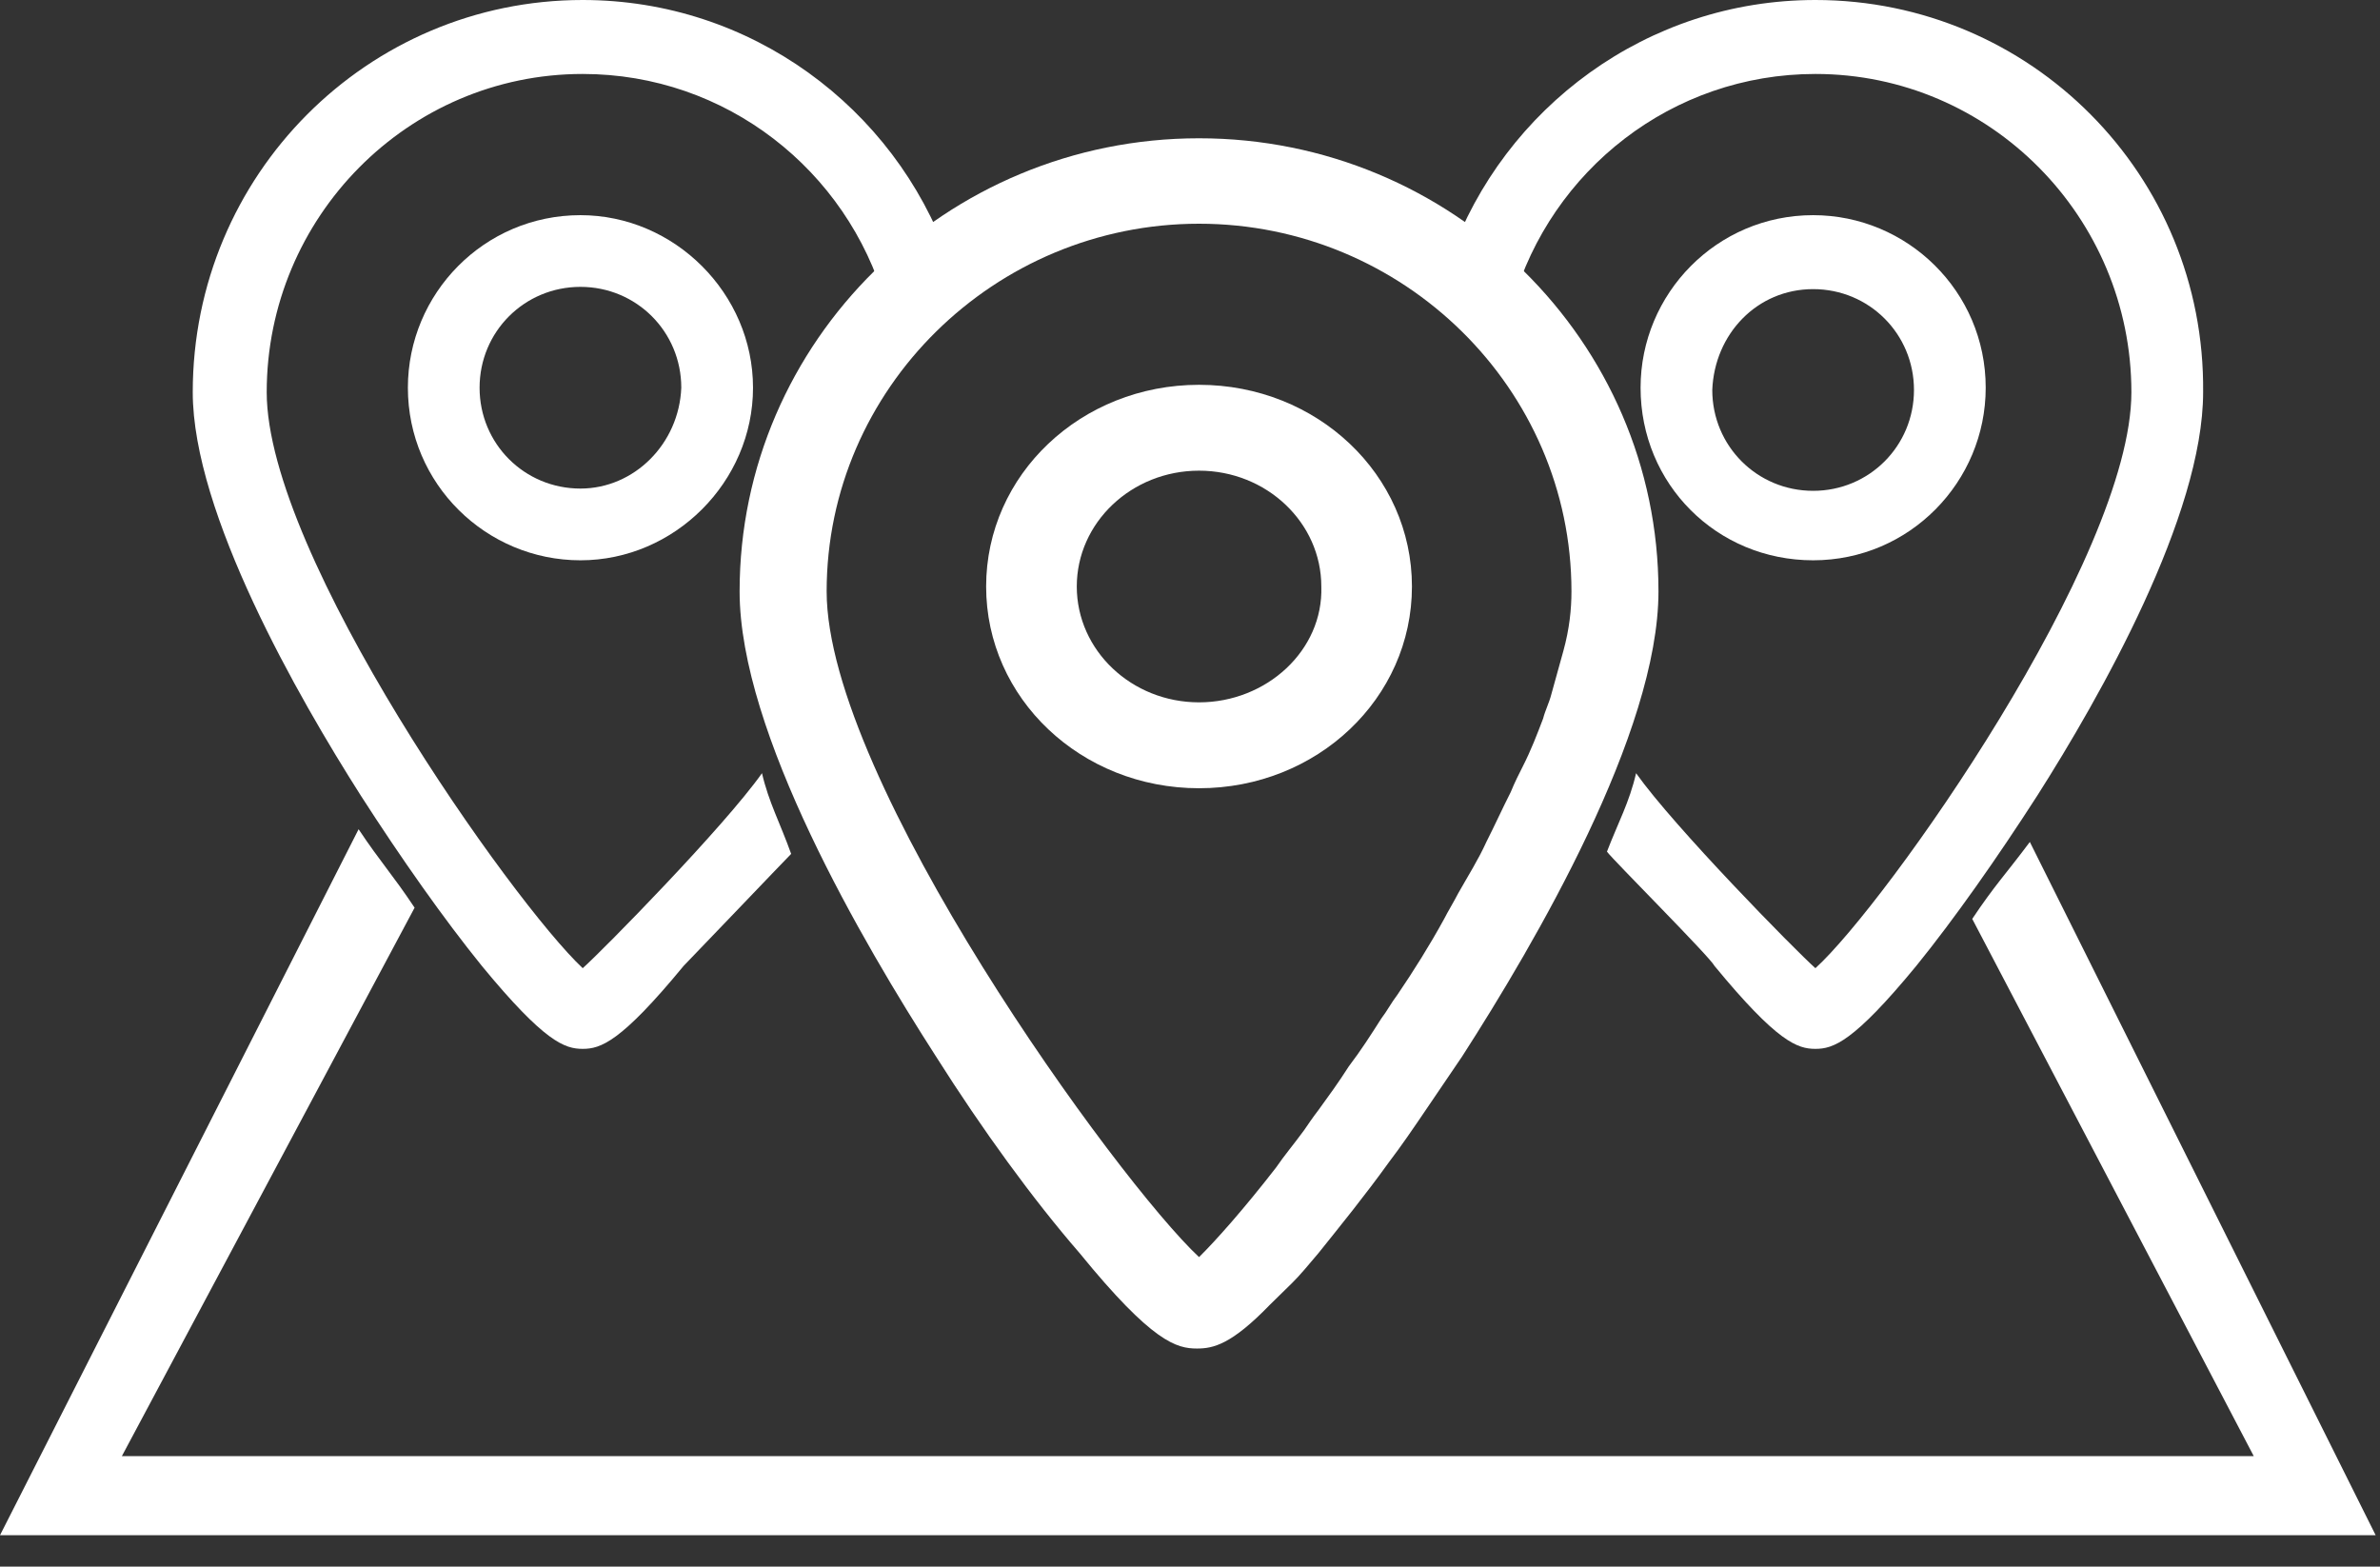 <?xml version="1.0" encoding="UTF-8"?> <svg xmlns="http://www.w3.org/2000/svg" width="79" height="52" viewBox="0 0 79 52" fill="none"><rect x="0" y="0" width="79" height="52" fill="#333333" stroke="none"/><path d="M65.465 30.501L74.81 48.334H4.045L13.762 30.129C13.019 29.013 12.647 28.641 11.903 27.525L0 50.959H78.856L67.377 27.947C66.581 29.013 66.209 29.385 65.465 30.501Z" fill="white"></path><path d="M60.184 18.598C63.383 18.598 65.912 15.994 65.912 12.87C65.912 9.671 63.308 7.142 60.184 7.142C56.985 7.142 54.456 9.745 54.456 12.87C54.456 16.069 56.985 18.598 60.184 18.598ZM60.184 9.597C62.044 9.597 63.531 11.084 63.531 12.944C63.531 14.804 62.044 16.292 60.184 16.292C58.324 16.292 56.836 14.804 56.836 12.944C56.91 11.084 58.324 9.597 60.184 9.597Z" fill="white"></path><path d="M60.259 0C54.679 0 49.918 3.571 48.133 8.555C48.877 9.001 49.546 9.522 50.216 10.043C51.48 5.654 55.498 2.455 60.259 2.455C66.061 2.455 70.748 7.216 70.748 13.019C70.748 18.524 62.565 30.054 60.259 32.137C59.589 31.542 55.572 27.451 54.307 25.665C54.084 26.632 53.712 27.302 53.34 28.269C53.563 28.567 56.762 31.765 56.911 32.063C58.994 34.592 59.664 34.815 60.259 34.815C60.854 34.815 61.523 34.592 63.606 32.063C64.871 30.501 66.284 28.492 67.624 26.409C69.707 23.136 73.129 17.11 73.129 13.019C73.203 5.803 67.4 0 60.259 0Z" fill="white"></path><path d="M19.342 32.137C17.036 29.98 8.853 18.449 8.853 13.019C8.853 7.216 13.54 2.455 19.342 2.455C24.103 2.455 28.12 5.654 29.385 10.043C30.055 9.522 30.724 9.001 31.468 8.555C29.683 3.571 24.922 0 19.342 0C12.2 0 6.398 5.803 6.398 13.019C6.398 17.036 9.894 23.136 11.977 26.409C13.316 28.492 14.73 30.501 15.995 32.063C18.078 34.592 18.747 34.815 19.342 34.815C19.937 34.815 20.607 34.592 22.69 32.063C22.913 31.84 26.037 28.567 26.261 28.343C25.889 27.302 25.517 26.632 25.293 25.665C24.029 27.451 20.012 31.542 19.342 32.137Z" fill="white"></path><path d="M19.267 7.142C16.068 7.142 13.539 9.745 13.539 12.87C13.539 16.069 16.142 18.598 19.267 18.598C22.391 18.598 24.995 15.994 24.995 12.87C24.995 9.745 22.391 7.142 19.267 7.142ZM19.267 16.217C17.407 16.217 15.919 14.73 15.919 12.87C15.919 11.01 17.407 9.522 19.267 9.522C21.127 9.522 22.614 11.01 22.614 12.87C22.54 14.73 21.052 16.217 19.267 16.217Z" fill="white"></path><path d="M39.8 12.773C35.882 12.773 32.733 15.756 32.733 19.468C32.733 23.181 35.882 26.164 39.8 26.164C43.719 26.164 46.867 23.181 46.867 19.468C46.867 15.756 43.719 12.773 39.8 12.773ZM39.8 23.313C37.561 23.313 35.742 21.59 35.742 19.468C35.742 17.347 37.561 15.623 39.8 15.623C42.039 15.623 43.859 17.347 43.859 19.468C43.928 21.59 42.039 23.313 39.8 23.313Z" fill="white"></path><path d="M39.8 4.59C31.402 4.59 24.55 11.318 24.55 19.63C24.55 24.313 28.648 31.305 31.067 35.065C32.612 37.506 34.291 39.814 35.836 41.595C38.255 44.564 39.061 44.762 39.733 44.762C40.27 44.762 40.875 44.63 42.151 43.31C42.353 43.113 42.622 42.849 42.891 42.585C43.159 42.321 43.428 41.991 43.764 41.595C44.503 40.672 45.309 39.682 46.115 38.561C46.518 38.033 46.922 37.44 47.325 36.846C47.728 36.252 48.131 35.659 48.534 35.065C50.952 31.305 55.05 24.313 55.05 19.63C55.05 11.318 48.198 4.59 39.8 4.59ZM51.893 21.608C51.759 22.07 51.624 22.598 51.49 23.06C51.423 23.324 51.288 23.587 51.221 23.851C51.02 24.379 50.818 24.907 50.549 25.434C50.415 25.698 50.281 25.962 50.146 26.292C49.877 26.82 49.609 27.413 49.34 27.941C49.071 28.535 48.735 29.062 48.4 29.656C48.265 29.92 48.064 30.25 47.929 30.514C47.459 31.371 46.922 32.229 46.384 33.02C46.182 33.284 46.048 33.548 45.847 33.812C45.511 34.34 45.175 34.867 44.772 35.395C44.436 35.923 44.1 36.384 43.764 36.846C43.562 37.11 43.428 37.308 43.294 37.506C42.958 37.967 42.622 38.363 42.353 38.759C41.278 40.144 40.338 41.2 39.8 41.727C37.113 39.221 27.439 25.896 27.439 19.63C27.439 12.901 33.015 7.426 39.8 7.426C46.586 7.426 52.162 12.901 52.162 19.63C52.162 20.223 52.094 20.883 51.893 21.608Z" fill="white"></path></svg> 